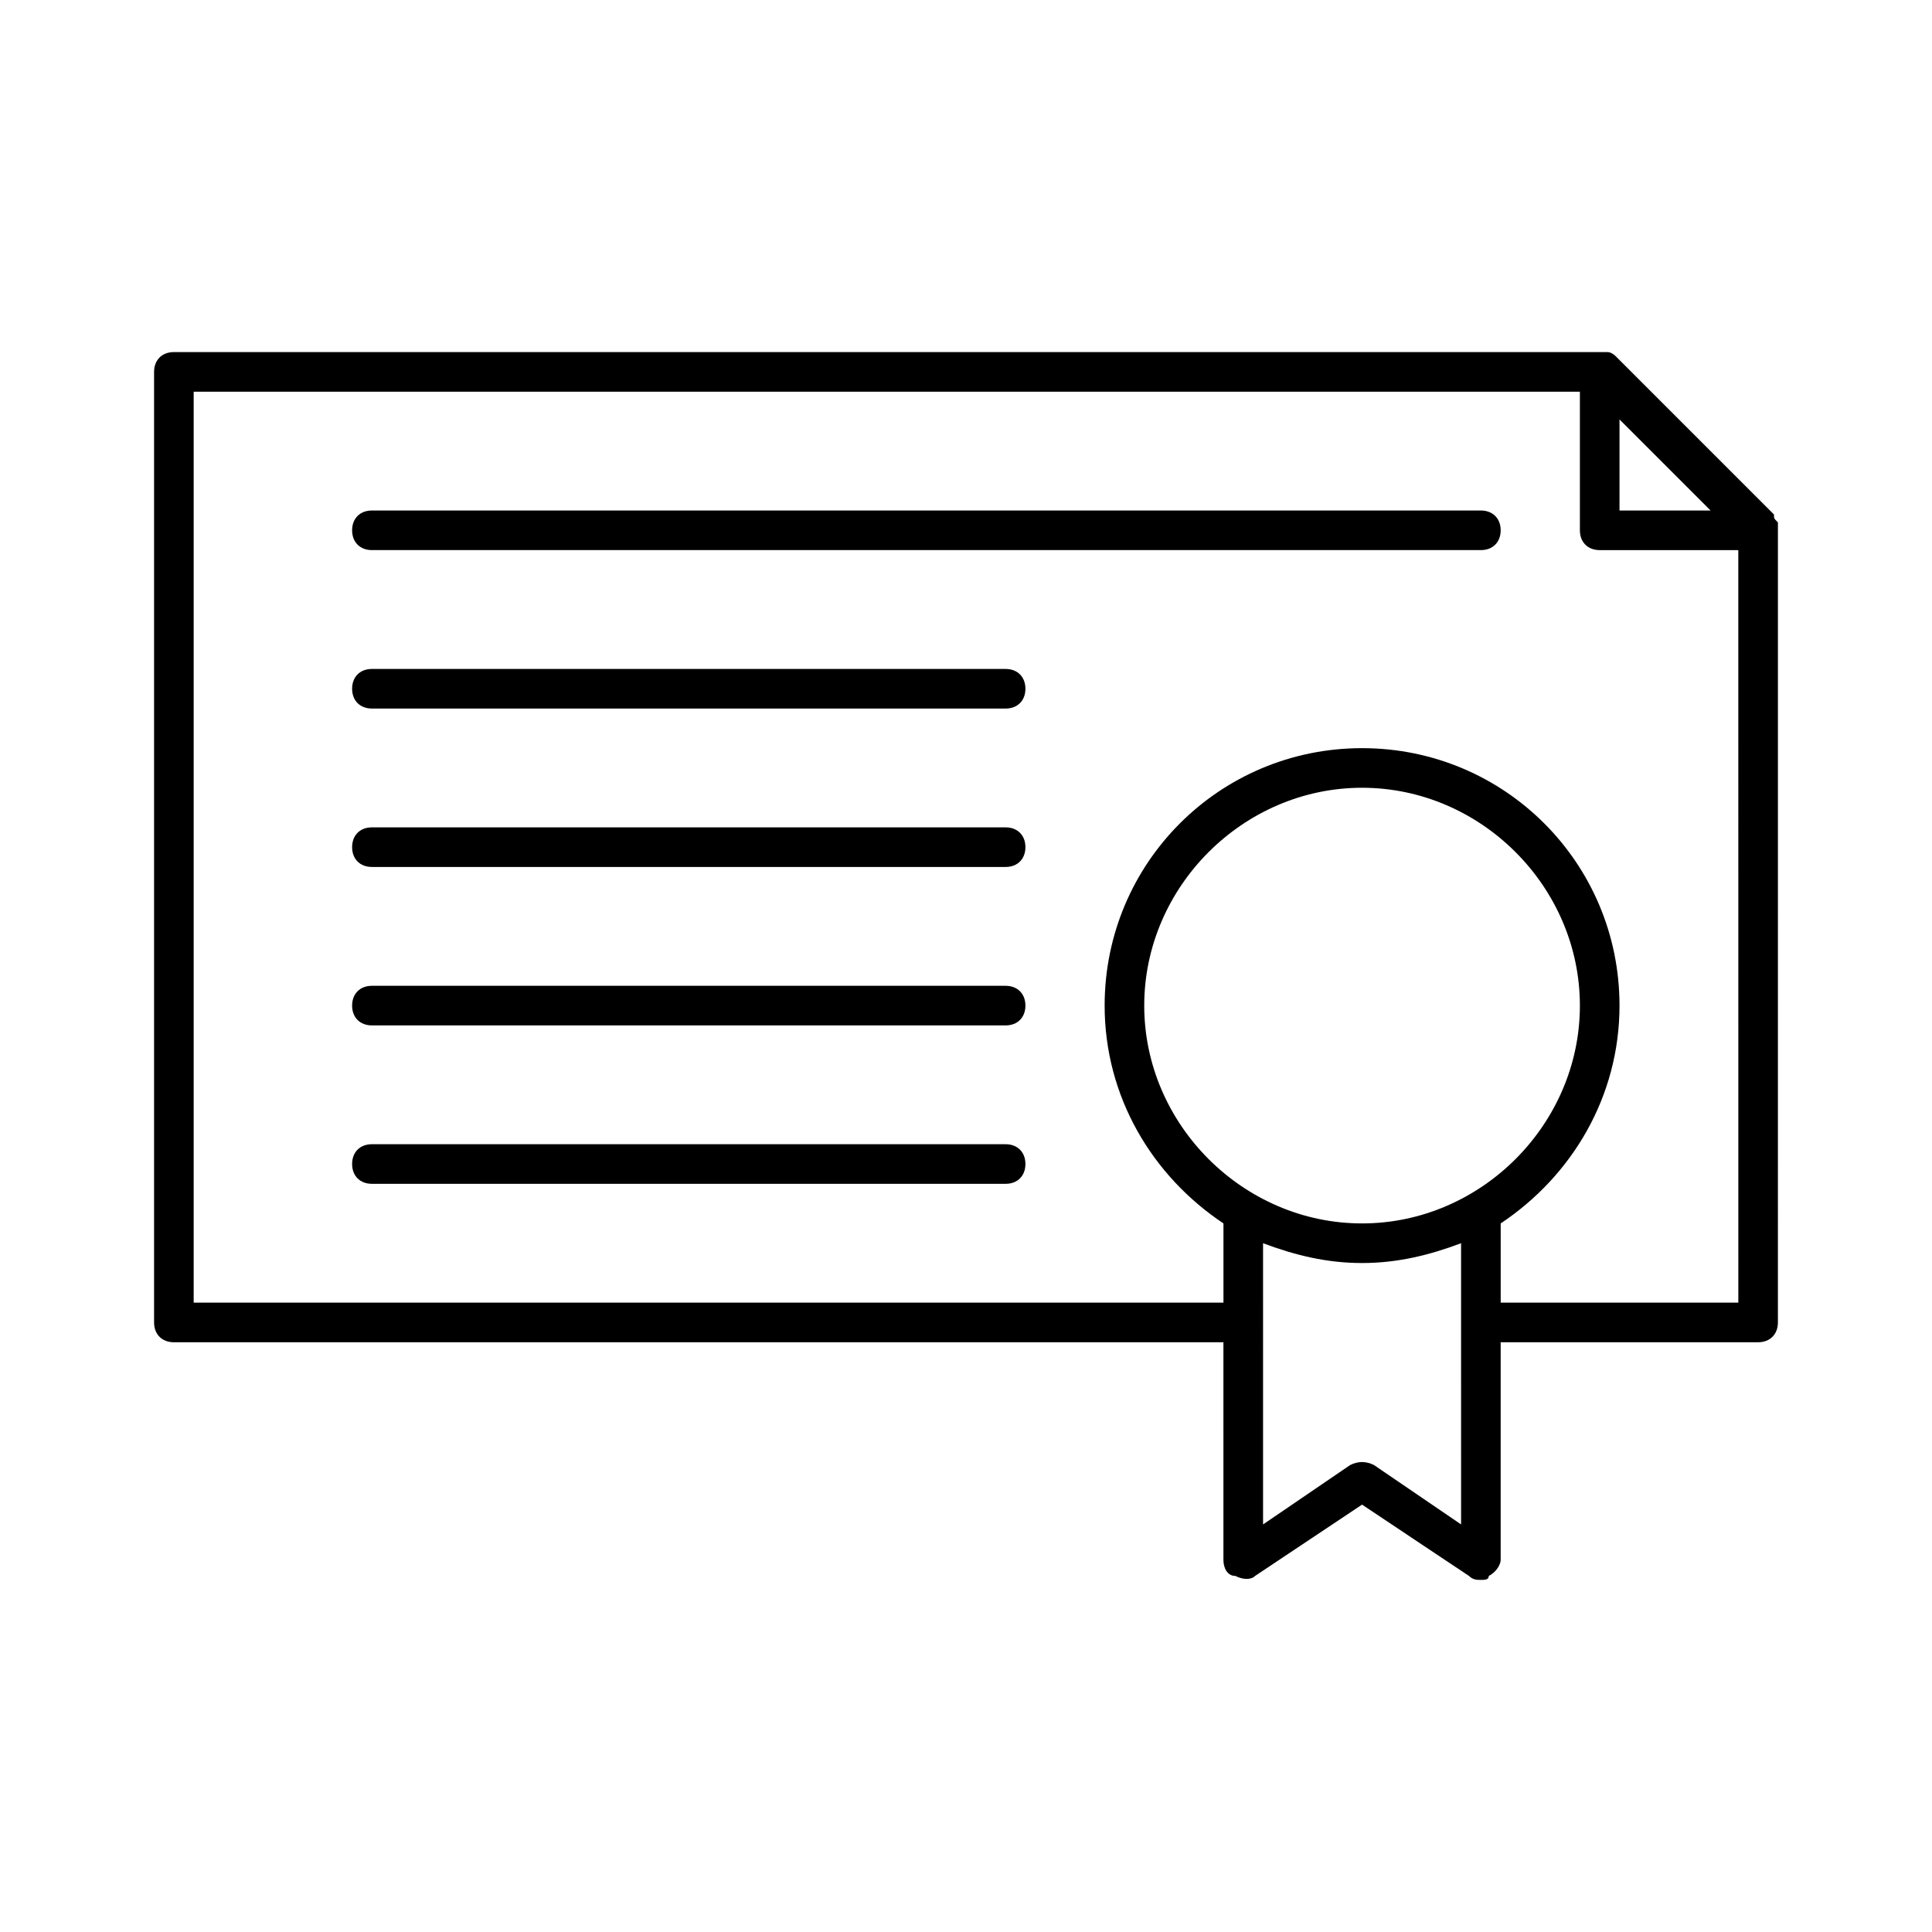 <?xml version="1.0" encoding="UTF-8"?>
<!-- Uploaded to: SVG Repo, www.svgrepo.com, Generator: SVG Repo Mixer Tools -->
<svg fill="#000000" width="800px" height="800px" version="1.1" viewBox="144 144 512 512" xmlns="http://www.w3.org/2000/svg">
 <g>
  <path d="m536.45 279.29h-293.89c-3.148 0-5.246 2.098-5.246 5.246 0 3.148 2.098 5.246 5.246 5.246h293.89c3.148 0 5.246-2.098 5.246-5.246 0-3.144-2.098-5.246-5.25-5.246z"/>
  <path d="m410.5 321.28h-167.94c-3.148 0-5.246 2.098-5.246 5.246 0 3.148 2.098 5.246 5.246 5.246h167.94c3.148 0 5.246-2.098 5.246-5.246 0-3.144-2.098-5.246-5.246-5.246z"/>
  <path d="m410.5 363.26h-167.94c-3.148 0-5.246 2.098-5.246 5.246 0 3.148 2.098 5.246 5.246 5.246h167.94c3.148 0 5.246-2.098 5.246-5.246 0-3.144-2.098-5.246-5.246-5.246z"/>
  <path d="m410.5 405.25h-167.94c-3.148 0-5.246 2.098-5.246 5.246 0 3.148 2.098 5.246 5.246 5.246h167.94c3.148 0 5.246-2.098 5.246-5.246 0-3.144-2.098-5.246-5.246-5.246z"/>
  <path d="m410.5 447.23h-167.94c-3.148 0-5.246 2.098-5.246 5.246 0 3.148 2.098 5.246 5.246 5.246h167.94c3.148 0 5.246-2.098 5.246-5.246 0-3.148-2.098-5.246-5.246-5.246z"/>
  <path d="m614.12 280.34-41.984-41.984s-1.051-1.051-2.098-1.051h-2.098-377.86c-3.148 0-5.25 2.102-5.25 5.25v251.91c0 3.148 2.098 5.246 5.246 5.246h278.14l0.004 57.727c0 2.098 1.051 4.199 3.148 4.199 2.098 1.051 4.199 1.051 5.246 0l28.34-18.895 28.34 18.895c1.051 1.051 2.098 1.051 3.148 1.051 1.051 0 2.098 0 2.098-1.051 2.098-1.051 3.148-3.148 3.148-4.199v-57.727h68.227c3.148 0 5.246-2.098 5.246-5.246l0.004-209.92v-2.098c-1.051-1.051-1.051-1.051-1.051-2.102zm-40.934-25.191 24.141 24.141h-24.141zm-41.984 292.84-23.09-15.742c-2.098-1.051-4.199-1.051-6.297 0l-23.09 15.742-0.004-74.52c8.398 3.148 16.793 5.246 26.238 5.246 9.445 0 17.844-2.098 26.238-5.246zm-26.242-79.77c-31.488 0-57.727-26.238-57.727-57.727 0-31.488 26.238-57.727 57.727-57.727s57.727 26.238 57.727 57.727c0.004 31.488-26.238 57.727-57.727 57.727zm99.715 20.992h-62.977v-20.992c18.895-12.594 31.488-33.586 31.488-57.727 0-37.785-30.438-68.223-68.223-68.223-37.785 0-68.223 30.438-68.223 68.223 0 24.141 12.594 45.133 31.488 57.727v20.992h-272.9v-241.41h367.36v36.738c0 3.148 2.098 5.246 5.246 5.246h36.734z"/>
 </g>
</svg>
